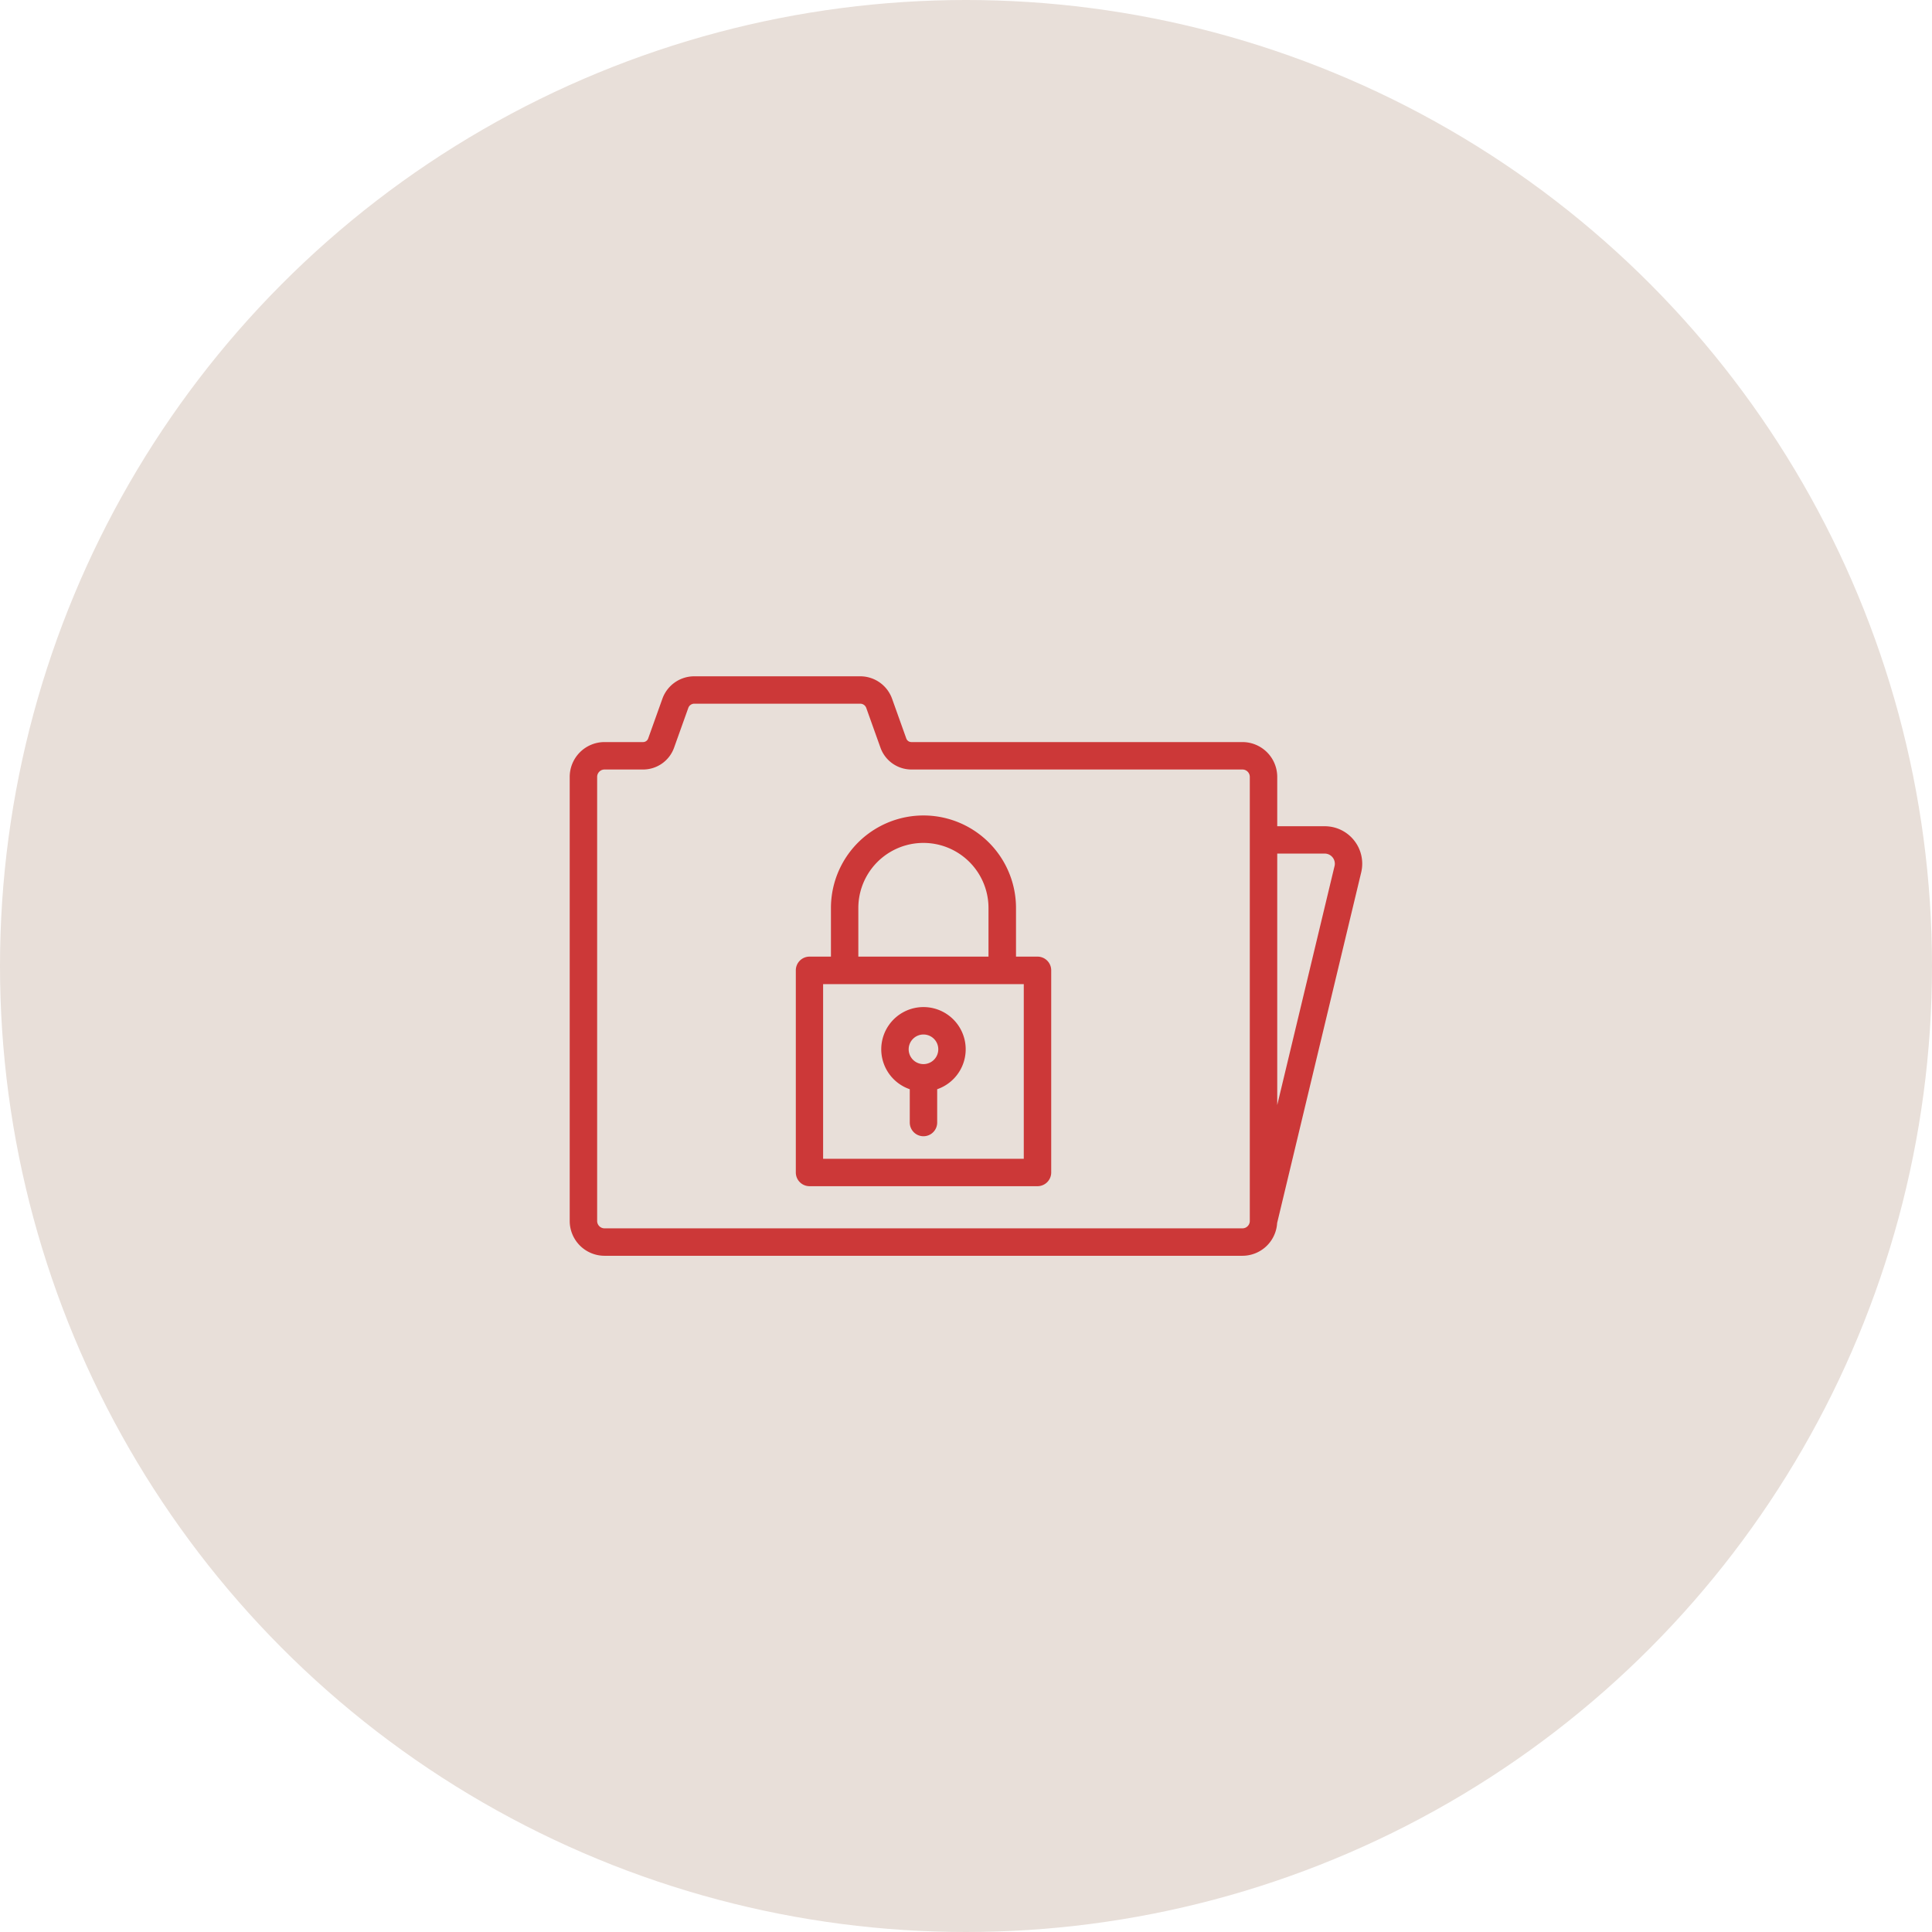 <svg xmlns="http://www.w3.org/2000/svg" width="95" height="95" viewBox="0 0 95 95">
  <g id="Groupe_22303" data-name="Groupe 22303" transform="translate(-1122.758 -1706.758)">
    <circle id="Ellipse_915" data-name="Ellipse 915" cx="47.5" cy="47.5" r="47.5" transform="translate(1122.758 1706.758)" fill="#e8dfd9"/>
    <g id="securite-des-documents" transform="translate(1150.772 1740.01)">
      <path id="Tracé_23269" data-name="Tracé 23269" d="M135.51,141.347h-1.057v-2.391a4.55,4.55,0,1,0-9.1,0v2.391H124.3a.674.674,0,0,0-.674.674v9.94a.674.674,0,0,0,.674.674H135.51a.674.674,0,0,0,.674-.674v-9.94A.674.674,0,0,0,135.51,141.347Zm-8.81-2.391a3.2,3.2,0,0,1,6.4,0v2.391h-6.4Zm8.135,12.331h-9.867V142.7h9.867Z" transform="translate(-112.508 -127.56)" fill="#cc3838"/>
      <path id="Tracé_23270" data-name="Tracé 23270" d="M171.807,243.248v1.638a.674.674,0,1,0,1.348,0v-1.638a2.076,2.076,0,1,0-1.348,0Zm.674-2.691a.728.728,0,1,1-.728.728A.729.729,0,0,1,172.481,240.557Z" transform="translate(-155.086 -222.941)" fill="#cc3838"/>
      <path id="Tracé_23271" data-name="Tracé 23271" d="M38.572,66.328a1.839,1.839,0,0,0-1.453-.7H34.79V63.2a1.713,1.713,0,0,0-1.711-1.711H16.8a.266.266,0,0,1-.25-.176l-.7-1.958a1.664,1.664,0,0,0-1.564-1.1H6.122a1.664,1.664,0,0,0-1.564,1.1l-.7,1.958a.266.266,0,0,1-.25.176h-1.9A1.713,1.713,0,0,0,0,63.2V85.038a1.713,1.713,0,0,0,1.711,1.711H33.079a1.711,1.711,0,0,0,1.706-1.61L38.918,67.9A1.84,1.84,0,0,0,38.572,66.328Zm-5.131,18.71a.363.363,0,0,1-.362.362H1.711a.363.363,0,0,1-.362-.362V63.2a.363.363,0,0,1,.362-.362h1.9a1.617,1.617,0,0,0,1.52-1.071l.7-1.958a.313.313,0,0,1,.294-.207h8.162a.313.313,0,0,1,.294.207l.7,1.958h0a1.618,1.618,0,0,0,1.52,1.071H33.079a.363.363,0,0,1,.362.362ZM37.607,67.59,34.79,79.336V66.972h2.33a.5.5,0,0,1,.488.619Z" transform="translate(0 -58.252)" fill="#cc3838"/>
    </g>
  </g>
</svg>